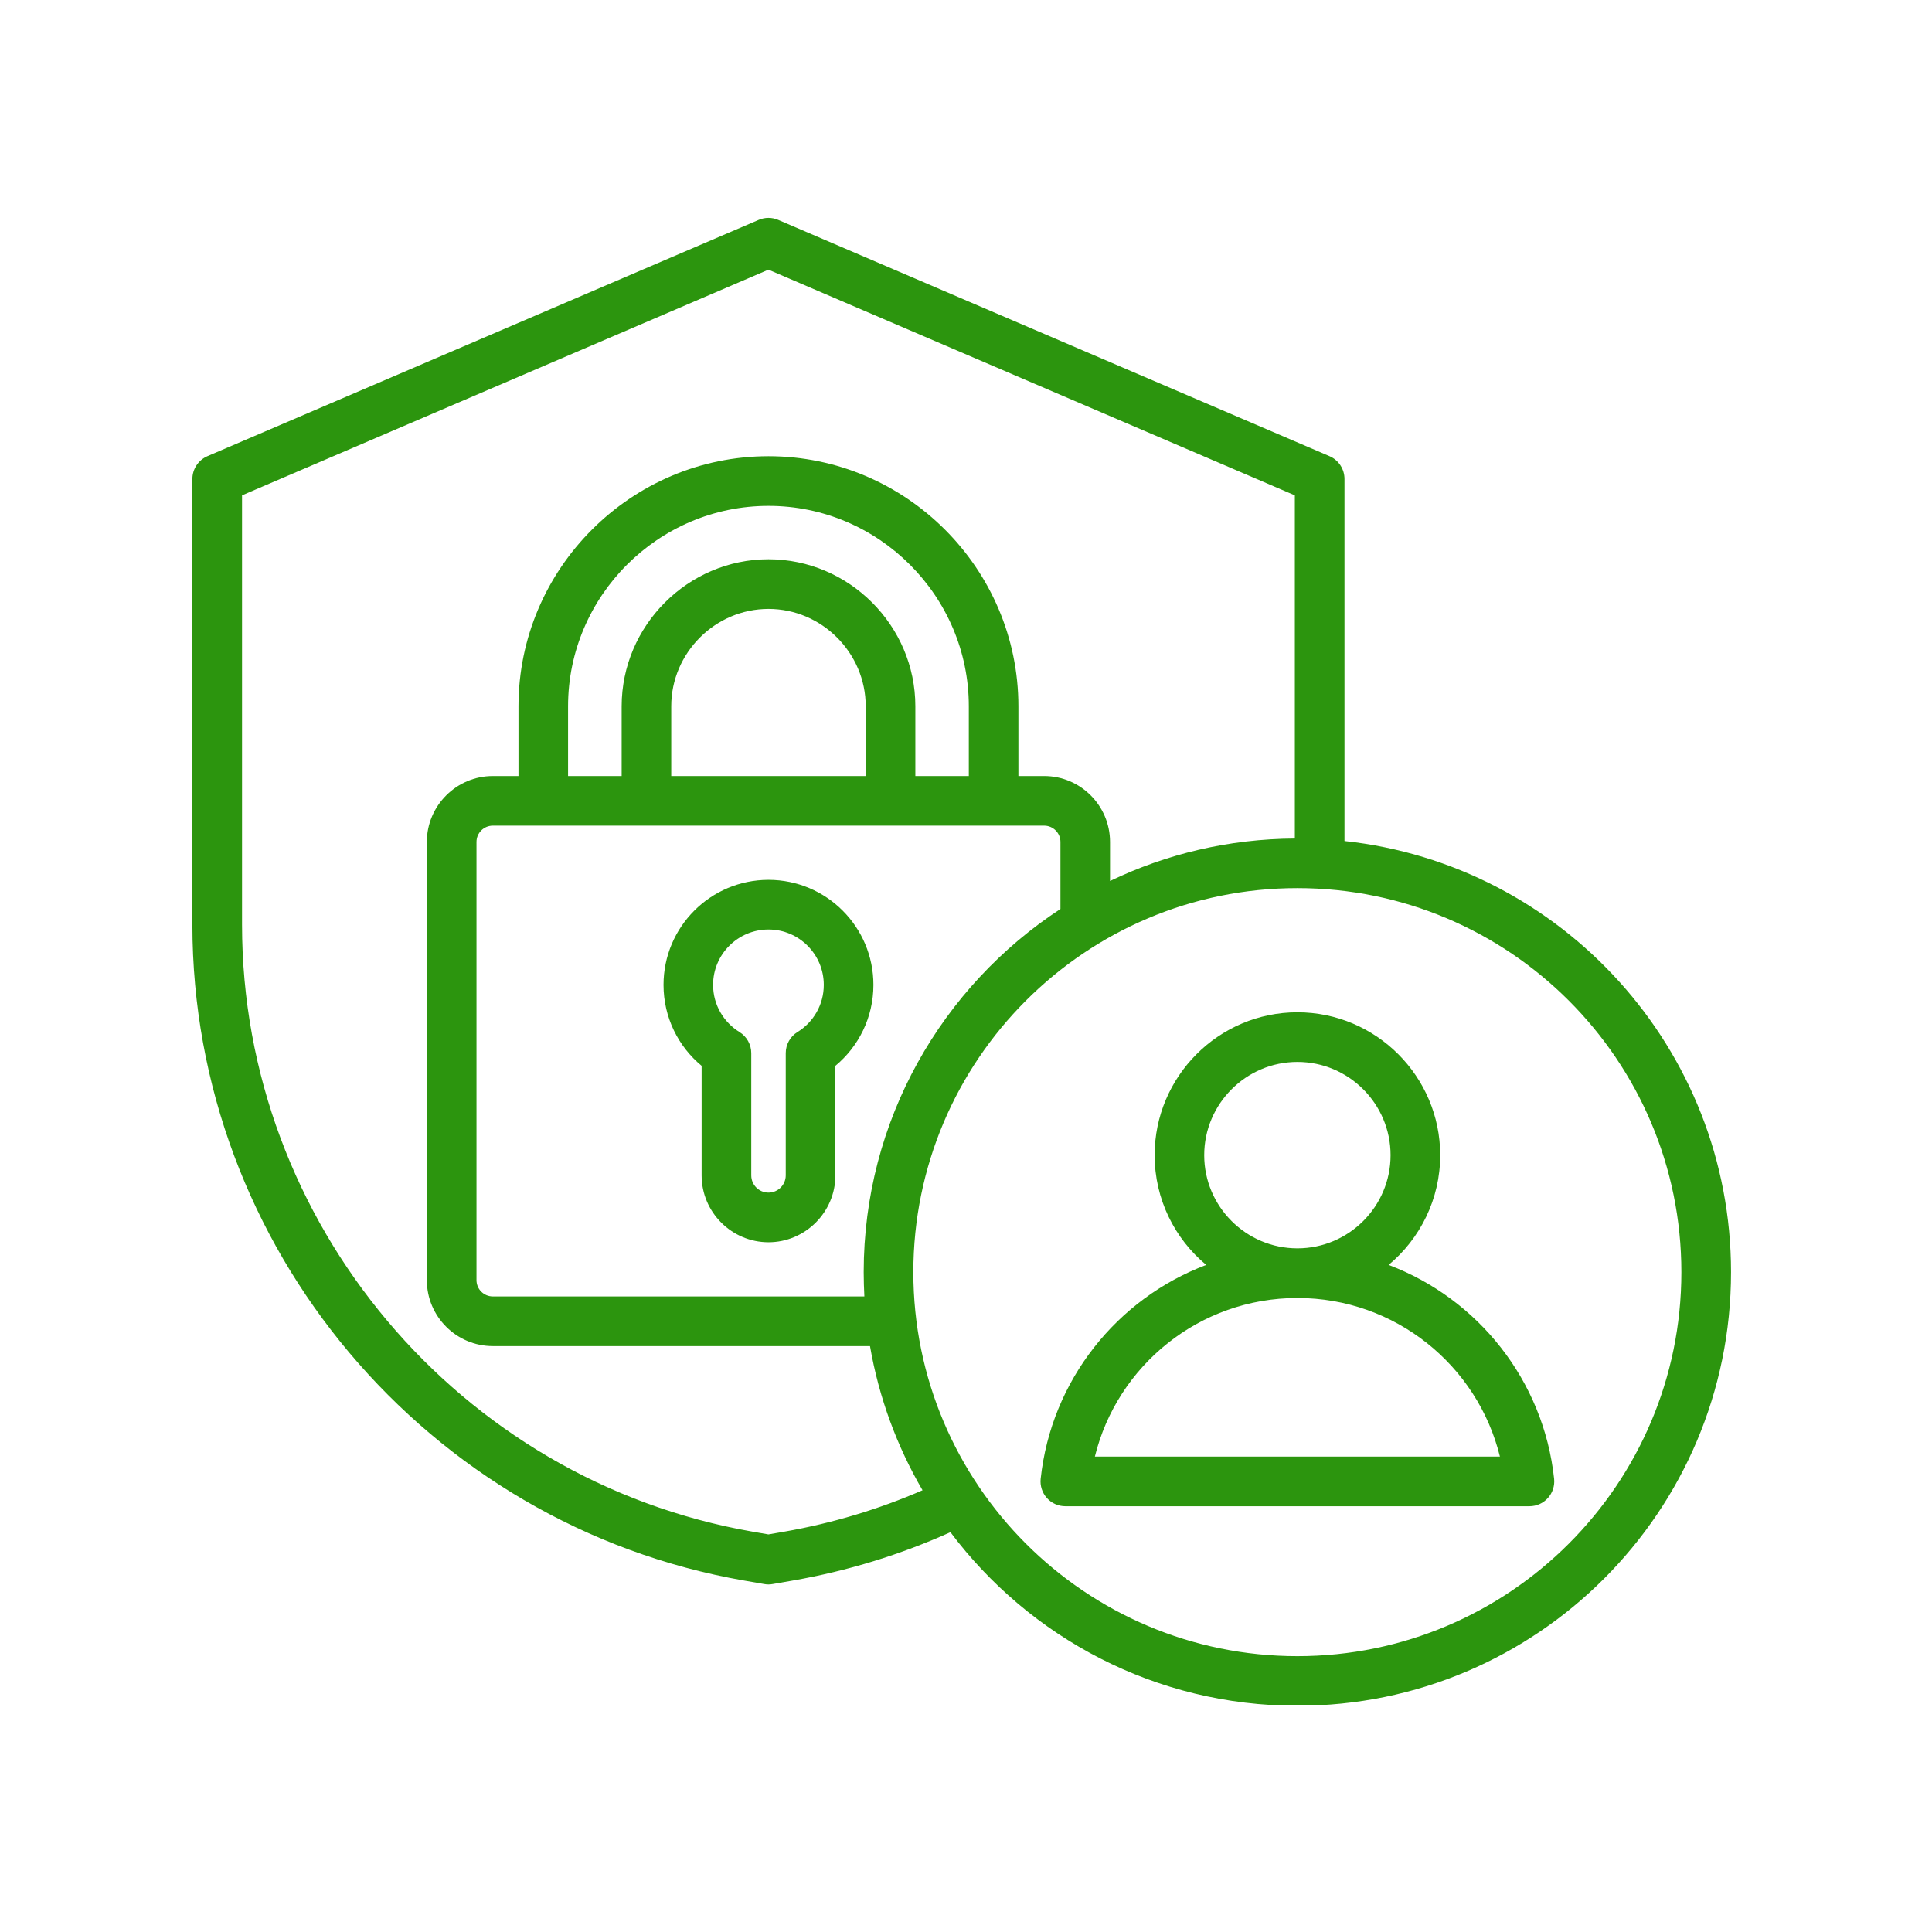<svg xmlns="http://www.w3.org/2000/svg" xmlns:xlink="http://www.w3.org/1999/xlink" width="150" viewBox="0 0 112.5 112.5" height="150" preserveAspectRatio="xMidYMid meet"><defs><clipPath id="c53338a8b2"><path d="M 11.199 12.656 L 100.801 12.656 L 100.801 99.27 L 11.199 99.27 Z M 11.199 12.656 " clip-rule="nonzero"></path></clipPath></defs><g clip-path="url(#c53338a8b2)"><path fill="#2c950e" d="M 55.344 89.219 C 52.461 90.516 49.387 91.473 46.164 92.035 L 44.996 92.238 C 44.832 92.27 44.664 92.27 44.496 92.238 L 43.328 92.035 C 24.859 88.816 11.203 72.602 11.203 53.844 L 11.203 27.891 C 11.203 27.312 11.551 26.789 12.082 26.562 L 44.176 12.805 C 44.539 12.648 44.953 12.648 45.316 12.805 L 77.414 26.562 C 77.945 26.789 78.289 27.312 78.289 27.891 L 78.289 48.973 C 90.938 50.34 100.797 61.066 100.797 74.078 C 100.797 88.016 89.484 99.328 75.547 99.328 C 67.289 99.328 59.949 95.355 55.344 89.219 Z M 75.398 48.828 L 75.398 28.844 C 75.398 28.844 44.746 15.703 44.746 15.703 L 14.094 28.844 L 14.094 53.844 C 14.094 71.203 26.73 86.207 43.824 89.188 L 44.746 89.348 L 45.668 89.188 C 48.484 88.695 51.184 87.879 53.719 86.777 C 52.234 84.227 51.18 81.395 50.66 78.383 L 28.699 78.383 C 26.578 78.383 24.855 76.66 24.855 74.543 L 24.855 49.027 C 24.855 46.918 26.578 45.188 28.699 45.188 L 30.191 45.188 L 30.191 41.125 C 30.191 33.117 36.742 26.566 44.75 26.566 C 52.758 26.566 59.301 33.117 59.301 41.125 L 59.301 45.188 L 60.801 45.188 C 62.918 45.188 64.637 46.914 64.637 49.027 L 64.637 51.301 C 67.898 49.734 71.547 48.848 75.398 48.828 Z M 50.332 75.492 C 50.309 75.023 50.293 74.551 50.293 74.078 C 50.293 65.23 54.855 57.441 61.75 52.93 L 61.75 49.027 C 61.75 48.504 61.324 48.078 60.801 48.078 L 28.699 48.078 C 28.172 48.078 27.746 48.504 27.746 49.027 L 27.746 74.543 C 27.746 75.066 28.172 75.492 28.699 75.492 Z M 33.078 45.188 L 36.199 45.188 L 36.199 41.125 C 36.199 36.43 40.059 32.566 44.75 32.566 C 49.438 32.566 53.301 36.43 53.301 41.125 L 53.301 45.188 L 56.414 45.188 L 56.414 41.125 C 56.414 34.707 51.168 29.457 44.75 29.457 C 38.332 29.457 33.078 34.707 33.078 41.125 Z M 39.086 45.188 L 50.41 45.188 L 50.41 41.125 C 50.41 38.016 47.855 35.457 44.75 35.457 C 41.645 35.457 39.086 38.016 39.086 41.125 Z M 75.547 51.715 C 63.203 51.715 53.184 61.734 53.184 74.078 C 53.184 86.418 63.203 96.438 75.547 96.438 C 87.887 96.438 97.906 86.418 97.906 74.078 C 97.906 61.734 87.887 51.715 75.547 51.715 Z M 80.859 73.656 C 86.059 75.621 89.883 80.383 90.496 86.109 C 90.539 86.516 90.406 86.926 90.133 87.23 C 89.859 87.535 89.469 87.707 89.059 87.707 L 62.035 87.707 C 61.625 87.707 61.234 87.535 60.961 87.23 C 60.684 86.922 60.555 86.516 60.598 86.109 C 61.211 80.383 65.039 75.621 70.238 73.656 C 68.402 72.129 67.234 69.828 67.234 67.266 C 67.234 62.684 70.965 58.945 75.547 58.945 C 80.129 58.945 83.863 62.684 83.863 67.266 C 83.863 69.828 82.691 72.129 80.859 73.656 Z M 75.547 75.582 C 69.844 75.582 65.055 79.516 63.754 84.816 C 63.754 84.816 87.34 84.816 87.34 84.816 C 86.039 79.516 81.254 75.582 75.547 75.582 Z M 75.547 72.691 C 78.539 72.691 80.973 70.254 80.973 67.266 C 80.973 64.277 78.539 61.836 75.547 61.836 C 72.559 61.836 70.121 64.277 70.121 67.266 C 70.121 70.254 72.559 72.691 75.547 72.691 Z M 44.75 51.234 C 48.121 51.234 50.859 53.973 50.859 57.348 C 50.859 59.246 49.996 60.941 48.645 62.062 L 48.645 68.441 C 48.645 70.586 46.887 72.336 44.75 72.336 C 42.605 72.336 40.855 70.586 40.855 68.441 C 40.855 68.441 40.855 62.062 40.855 62.062 C 39.5 60.941 38.637 59.246 38.637 57.348 C 38.637 53.977 41.375 51.234 44.75 51.234 Z M 44.75 54.125 C 42.969 54.125 41.523 55.57 41.523 57.348 C 41.523 58.512 42.141 59.527 43.059 60.094 C 43.484 60.355 43.746 60.824 43.746 61.324 L 43.746 68.441 C 43.746 68.996 44.195 69.445 44.75 69.445 C 45.301 69.445 45.754 68.996 45.754 68.441 L 45.754 61.324 C 45.754 60.824 46.012 60.355 46.438 60.094 C 47.359 59.527 47.969 58.512 47.969 57.348 C 47.969 55.57 46.527 54.125 44.75 54.125 Z M 44.75 54.125 " fill-opacity="1" fill-rule="evenodd"></path></g></svg>